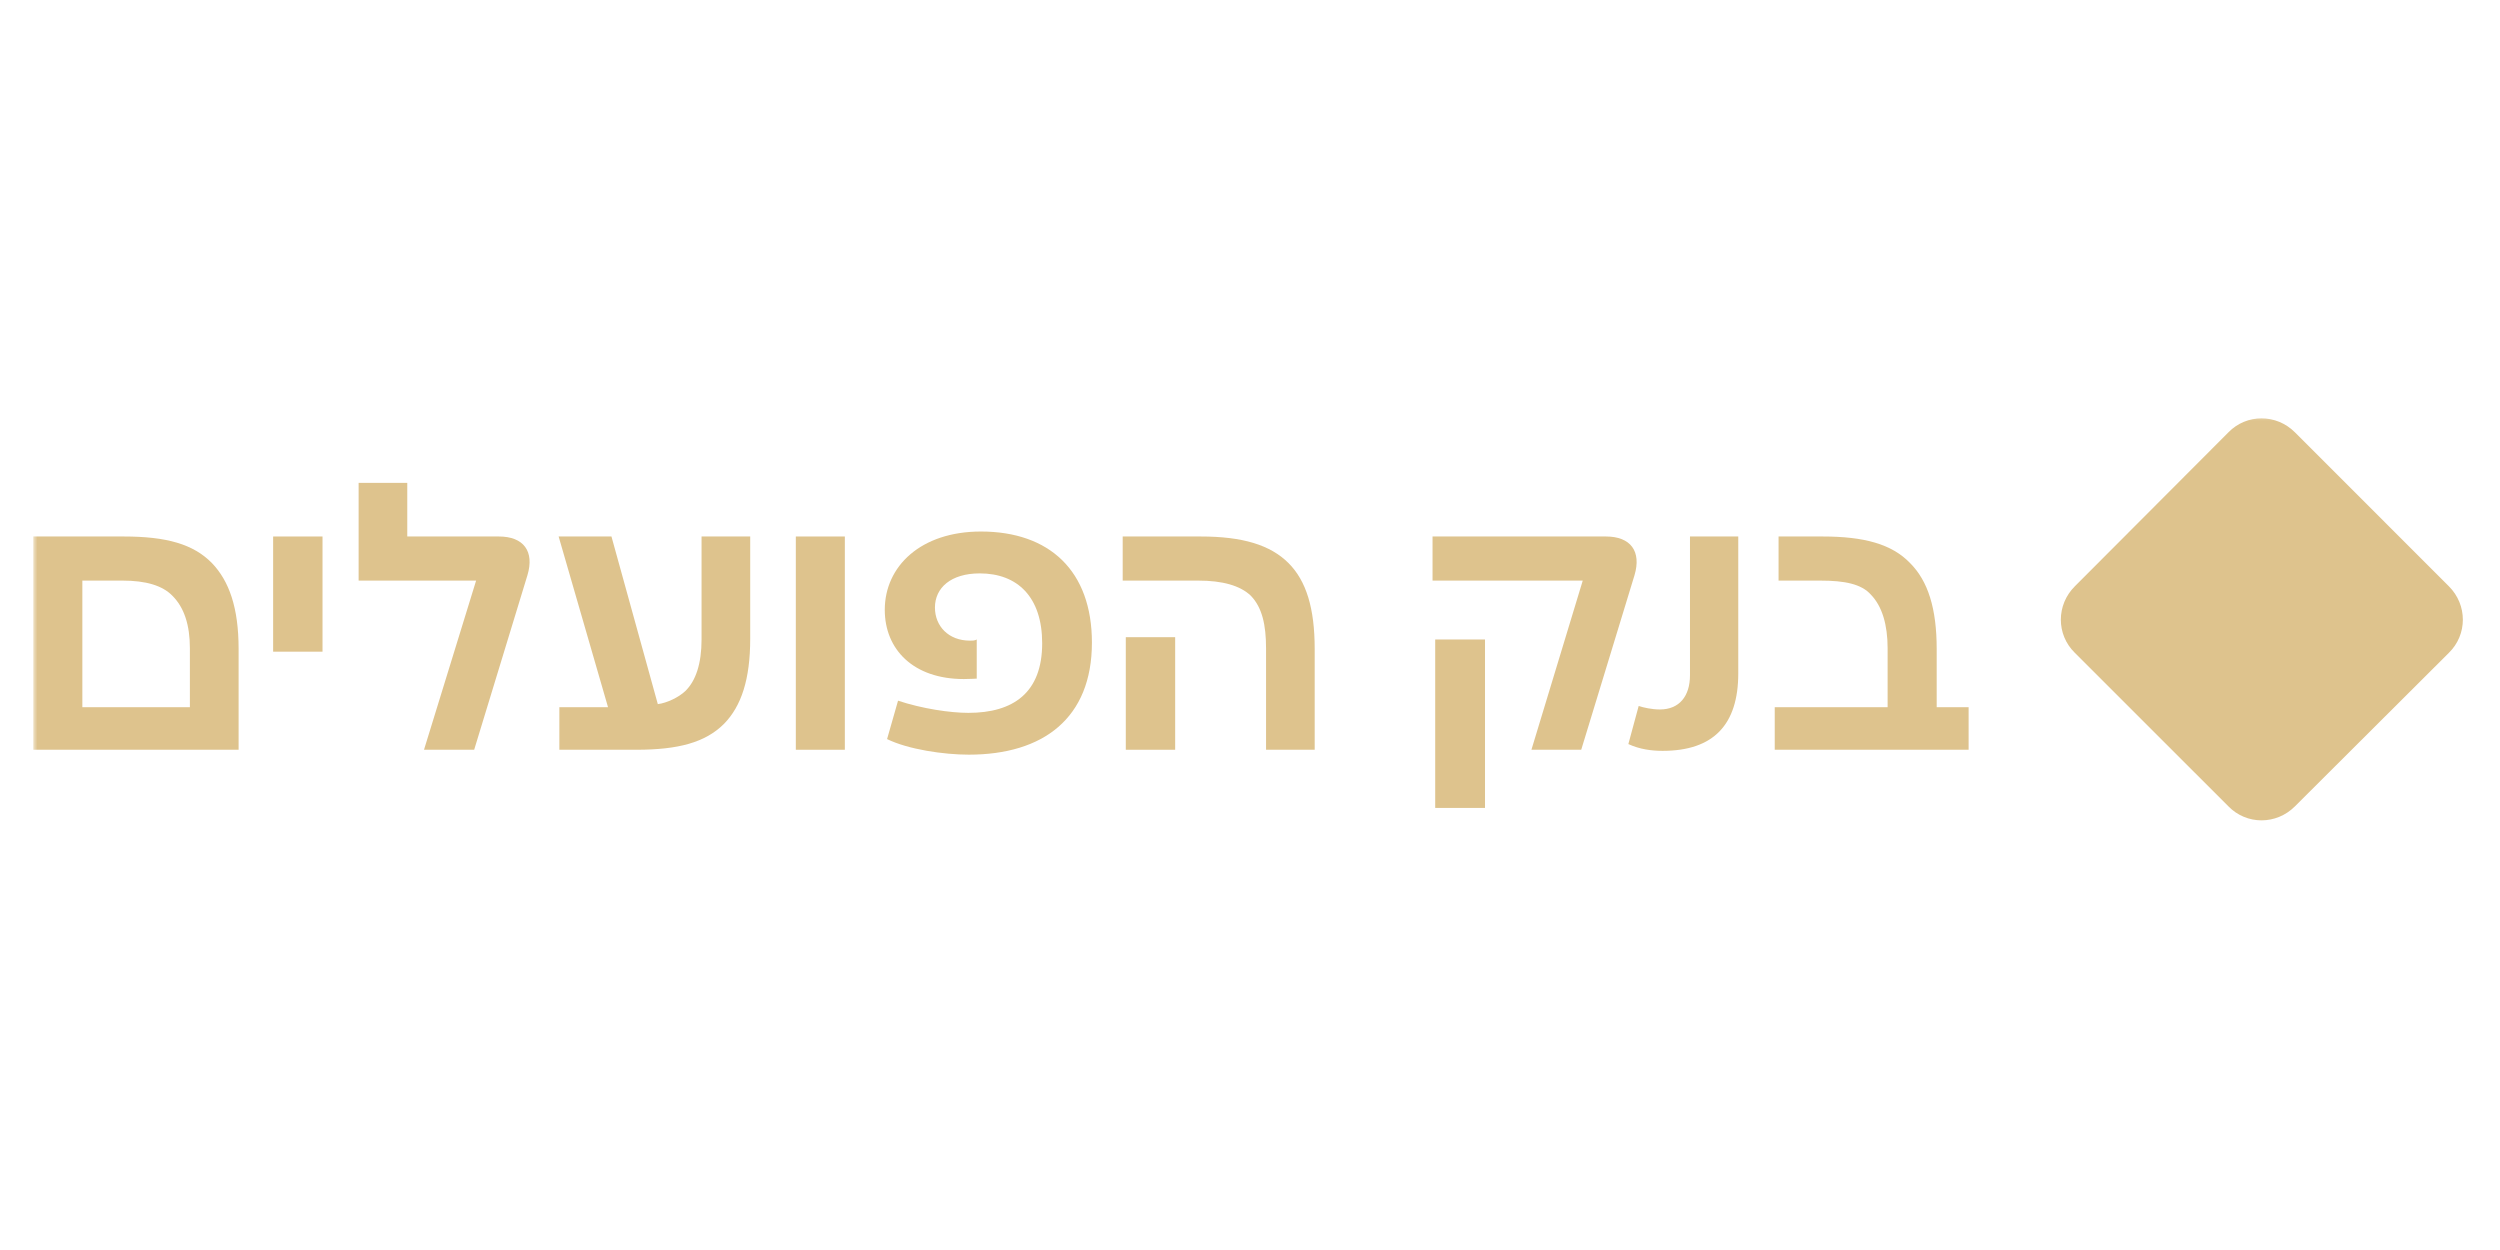 <svg width="300" height="150" viewBox="0 0 300 150" fill="none" xmlns="http://www.w3.org/2000/svg">
<mask id="mask0_560_466" style="mask-type:luminance" maskUnits="userSpaceOnUse" x="4" y="49" width="293" height="50">
<path d="M4 99H296.101V49.641H4V99Z" fill="white"/>
</mask>
<g mask="url(#mask0_560_466)">
<path d="M271.38 50.202C269.941 50.202 268.5 50.76 267.41 51.881L248.98 70.356C246.741 72.587 246.741 76.15 248.98 78.338L267.41 96.761C268.5 97.882 269.941 98.442 271.38 98.442C272.828 98.442 274.274 97.882 275.394 96.761L293.867 78.338C296.101 76.15 296.101 72.587 293.867 70.356L275.394 51.881C274.274 50.76 272.828 50.202 271.38 50.202Z" fill="#DEC38D"/>
<path d="M14.848 64.379H3.993V89.971H28.633V77.88C28.633 72.907 27.491 69.715 25.433 67.571C23.201 65.287 19.959 64.379 14.848 64.379ZM9.882 84.86V69.672H14.717C17.494 69.672 19.501 70.261 20.693 71.496C22.104 72.907 22.787 75.001 22.787 77.793V84.86H9.882Z" fill="#DEC38D"/>
<path d="M48.873 57.945H43.035V69.672H57.133L50.88 89.971H56.9L63.291 69.032C64.156 66.16 62.833 64.379 59.866 64.379H48.873V57.945Z" fill="#DEC38D"/>
<path d="M117.711 63.783C110.506 63.783 106.173 67.941 106.173 73.182C106.173 77.93 109.596 81.486 115.66 81.486C116.526 81.486 116.941 81.435 117.209 81.435V76.737C116.983 76.877 116.708 76.877 116.388 76.877C113.836 76.877 112.193 75.146 112.193 72.907C112.193 70.536 114.112 68.807 117.573 68.807C122.094 68.807 125.061 71.634 125.061 77.197C125.061 83.129 121.594 85.543 116.205 85.543C114.017 85.543 110.644 85.04 107.765 84.082L106.449 88.69C108.958 89.926 113.246 90.559 116.25 90.559C125.192 90.559 131.03 86.183 131.03 77.11C131.03 68.487 125.927 63.783 117.711 63.783Z" fill="#DEC38D"/>
<path d="M208.592 64.379H202.798V81.028C202.798 83.537 201.518 85.136 199.191 85.136C198.188 85.136 197.227 84.903 196.639 84.723L195.403 89.288C196.777 89.927 198.238 90.102 199.511 90.102C205.625 90.102 208.592 86.962 208.592 80.803V64.379Z" fill="#DEC38D"/>
<path d="M32.776 78.201H38.702V64.379H32.776V78.201Z" fill="#DEC38D"/>
<path d="M90.025 64.379H84.187V76.738C84.187 79.617 83.504 81.711 82.223 82.941C81.445 83.675 80.036 84.358 78.938 84.495L73.375 64.379H67.036L72.962 84.86H67.123V89.971H76.341C81.402 89.971 84.637 89.098 86.876 86.867C88.978 84.722 90.025 81.486 90.025 76.652V64.379Z" fill="#DEC38D"/>
<path d="M95.499 89.971H101.381V64.379H95.499V89.971Z" fill="#DEC38D"/>
<path d="M144.081 64.379H134.723V69.672H143.804C146.676 69.672 148.822 70.261 150.1 71.489C151.468 72.907 151.926 75.009 151.926 77.793V89.971H157.763V77.88C157.763 73.002 156.76 69.715 154.623 67.571C152.427 65.382 149.097 64.379 144.081 64.379Z" fill="#DEC38D"/>
<path d="M192.714 64.379H171.905V69.672H189.93L183.771 89.971H189.747L196.139 69.032C196.995 66.16 195.679 64.379 192.714 64.379Z" fill="#DEC38D"/>
<path d="M218.72 64.379H213.428V69.672H218.444C221.359 69.672 223.373 70.078 224.508 71.359C225.874 72.769 226.514 75.009 226.514 77.793V84.86H212.968V89.971H236.234V84.86H232.403V77.88C232.403 73.002 231.356 69.715 229.211 67.571C227.023 65.287 223.685 64.379 218.72 64.379Z" fill="#DEC38D"/>
<path d="M135.095 89.971H141.02V76.463H135.095V89.971Z" fill="#DEC38D"/>
<path d="M172.225 96.951H178.201V76.739H172.225V96.951Z" fill="#DEC38D"/>
</g>
</svg>

